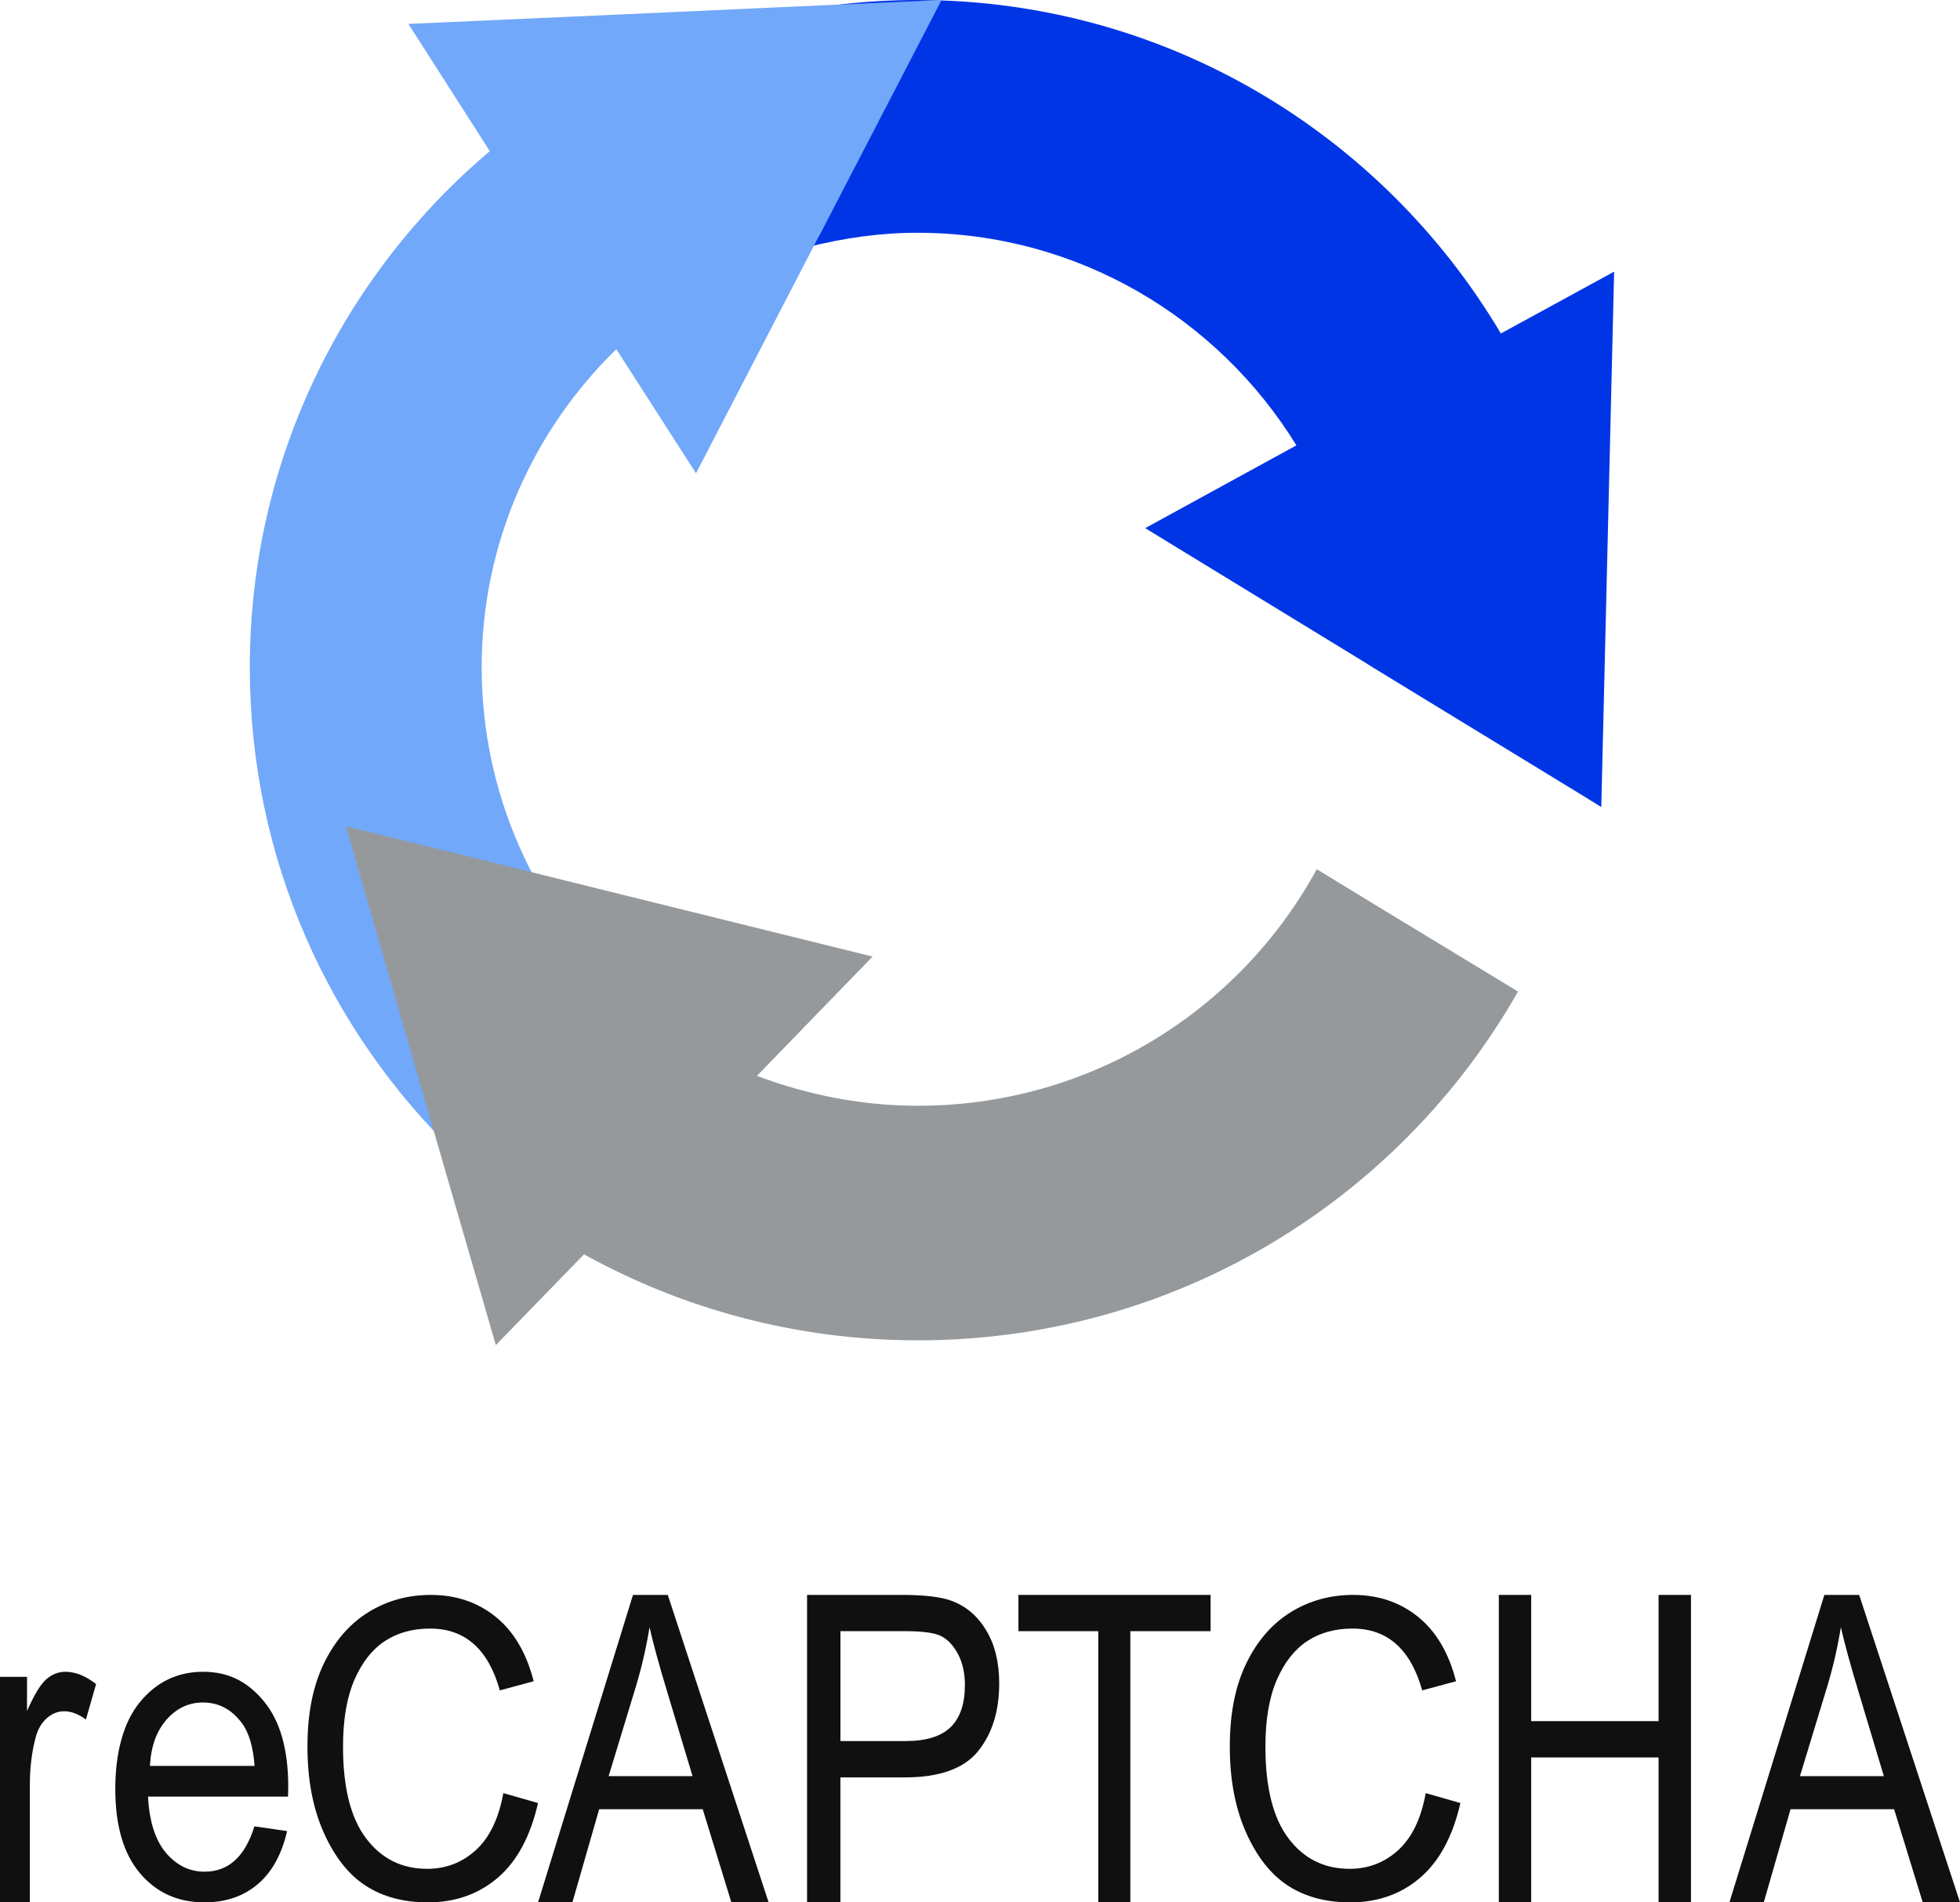 <?xml version="1.0" encoding="UTF-8"?> <svg xmlns="http://www.w3.org/2000/svg" width="102" height="99" viewBox="0 0 102 99" fill="none"><path d="M84 14.137L83.667 28.068L83.332 42L82.489 41.476L71.471 34.75L70.89 34.386L59.597 27.485L67.466 23.176C63.387 16.551 56.086 12.113 47.738 12.113C45.792 12.113 43.92 12.39 42.105 12.84L48.491 0.48L40 0.86C42.497 0.308 45.08 0 47.738 0C60.657 0 71.95 6.975 78.106 17.355L84 14.137Z" fill="#0035E6"></path><path d="M48.998 0.002L42.617 12.304L42.602 12.317L36.221 24.631L32.073 18.17C27.765 22.372 25.066 28.24 25.066 34.732C25.066 38.715 26.082 42.469 27.852 45.743L18.976 43.54L22.806 56.869L23.705 60C17.106 53.61 13 44.654 13 34.73C13 23.962 17.861 14.313 25.49 7.867L21.253 1.245L35.135 0.624L40.516 0.378L49 0L48.998 0.002Z" fill="#71A8FA"></path><path d="M79 51.599C72.848 62.429 61.18 69.751 47.77 69.751C41.47 69.751 35.539 68.123 30.392 65.276L25.804 70L22.809 59.669L21.895 56.499L18 43L27.027 45.231L31.706 46.391L45.41 49.781L39.391 55.988C42.001 56.972 44.819 57.544 47.77 57.544C56.738 57.544 64.529 52.569 68.526 45.233L71.579 47.097L79 51.601V51.599Z" fill="#95999C"></path><path d="M0 98.998V87.264H1.406V89.044C1.766 88.22 2.096 87.672 2.394 87.403C2.694 87.134 3.03 87 3.403 87C3.924 87 4.458 87.215 5 87.64L4.471 89.485C4.083 89.198 3.706 89.055 3.339 89.055C3.007 89.055 2.705 89.176 2.43 89.42C2.156 89.664 1.961 90.002 1.85 90.437C1.652 91.195 1.554 92.001 1.554 92.857V99H0V98.998Z" fill="#101010"></path><path d="M13.238 95.043L14.941 95.291C14.657 96.518 14.144 97.44 13.401 98.064C12.659 98.687 11.737 99 10.64 99C9.257 99 8.139 98.494 7.283 97.482C6.427 96.469 6 95.008 6 93.097C6 91.187 6.431 89.603 7.294 88.562C8.157 87.519 9.25 87 10.572 87C11.893 87 12.888 87.513 13.733 88.536C14.578 89.559 15 91.04 15 92.979L14.989 93.498H7.703C7.771 94.789 8.08 95.762 8.634 96.419C9.189 97.074 9.858 97.403 10.651 97.403C11.891 97.403 12.754 96.616 13.24 95.045L13.238 95.043ZM7.803 91.899H13.249C13.174 90.904 12.954 90.162 12.588 89.671C12.057 88.957 11.382 88.599 10.56 88.599C9.82 88.599 9.188 88.897 8.666 89.491C8.144 90.085 7.855 90.887 7.803 91.897V91.899Z" fill="#101010"></path><path d="M26.193 93.314L28 93.831C27.602 95.569 26.902 96.865 25.905 97.717C24.907 98.573 23.695 99 22.265 99C21.009 99 19.934 98.714 19.042 98.141C18.15 97.566 17.421 96.647 16.853 95.381C16.286 94.113 16 92.619 16 90.894C16 89.169 16.284 87.752 16.853 86.572C17.423 85.394 18.194 84.505 19.166 83.902C20.138 83.301 21.222 83 22.419 83C23.729 83 24.857 83.38 25.797 84.141C26.737 84.9 27.398 86.02 27.773 87.493L26.012 87.968C25.411 85.822 24.201 84.751 22.382 84.751C21.478 84.751 20.694 84.967 20.033 85.4C19.369 85.835 18.839 86.508 18.443 87.423C18.047 88.338 17.851 89.494 17.851 90.896C17.851 93.015 18.248 94.605 19.047 95.663C19.845 96.723 20.907 97.254 22.231 97.254C23.21 97.254 24.054 96.929 24.765 96.279C25.477 95.629 25.953 94.641 26.193 93.32V93.314Z" fill="#101010"></path><path d="M28 99L32.941 83H34.752L40 99H38.061L36.571 94.154H31.181L29.788 99H28.002H28ZM31.675 92.431H36.04L34.709 87.999C34.297 86.638 33.995 85.53 33.802 84.681C33.638 85.707 33.403 86.725 33.101 87.738L31.673 92.431H31.675Z" fill="#101010"></path><path d="M42 98.998V83H46.939C48.102 83 48.961 83.102 49.514 83.305C50.27 83.582 50.873 84.095 51.324 84.844C51.775 85.594 52 86.514 52 87.606C52 89.046 51.633 90.223 50.9 91.132C50.166 92.04 48.897 92.496 47.094 92.496H43.735V99H42V98.998ZM43.735 90.605H47.127C48.197 90.605 48.977 90.364 49.472 89.88C49.967 89.396 50.214 88.668 50.214 87.693C50.214 87.06 50.093 86.519 49.85 86.067C49.607 85.616 49.31 85.307 48.966 85.138C48.621 84.97 47.998 84.886 47.096 84.886H43.737V90.605H43.735Z" fill="#101010"></path><path d="M57.155 99V84.887H53V83H63V84.887H58.824V99H57.155Z" fill="#101010"></path><path d="M74.193 93.314L76 93.831C75.602 95.569 74.902 96.865 73.907 97.717C72.91 98.573 71.697 99 70.265 99C69.01 99 67.934 98.714 67.042 98.141C66.15 97.566 65.421 96.647 64.853 95.381C64.286 94.113 64 92.619 64 90.894C64 89.169 64.284 87.752 64.853 86.572C65.423 85.394 66.194 84.505 67.166 83.902C68.136 83.301 69.222 83 70.419 83C71.729 83 72.857 83.38 73.797 84.141C74.737 84.9 75.398 86.02 75.773 87.493L74.012 87.968C73.411 85.822 72.201 84.751 70.384 84.751C69.481 84.751 68.696 84.967 68.035 85.4C67.372 85.835 66.841 86.508 66.445 87.423C66.049 88.338 65.853 89.494 65.853 90.896C65.853 93.015 66.251 94.605 67.049 95.663C67.847 96.723 68.907 97.254 70.233 97.254C71.212 97.254 72.056 96.929 72.768 96.279C73.479 95.629 73.955 94.641 74.195 93.32L74.193 93.314Z" fill="#101010"></path><path d="M78 99V83H79.684V89.569H86.313V83H88V99H86.313V91.458H79.684V99H78Z" fill="#101010"></path><path d="M90 99L94.941 83H96.753L102 99H100.061L98.571 94.154H93.181L91.788 99H90.002H90ZM93.673 92.431H98.037L96.707 87.999C96.295 86.638 95.993 85.53 95.8 84.681C95.636 85.707 95.401 86.725 95.099 87.738L93.671 92.431H93.673Z" fill="#101010"></path></svg> 